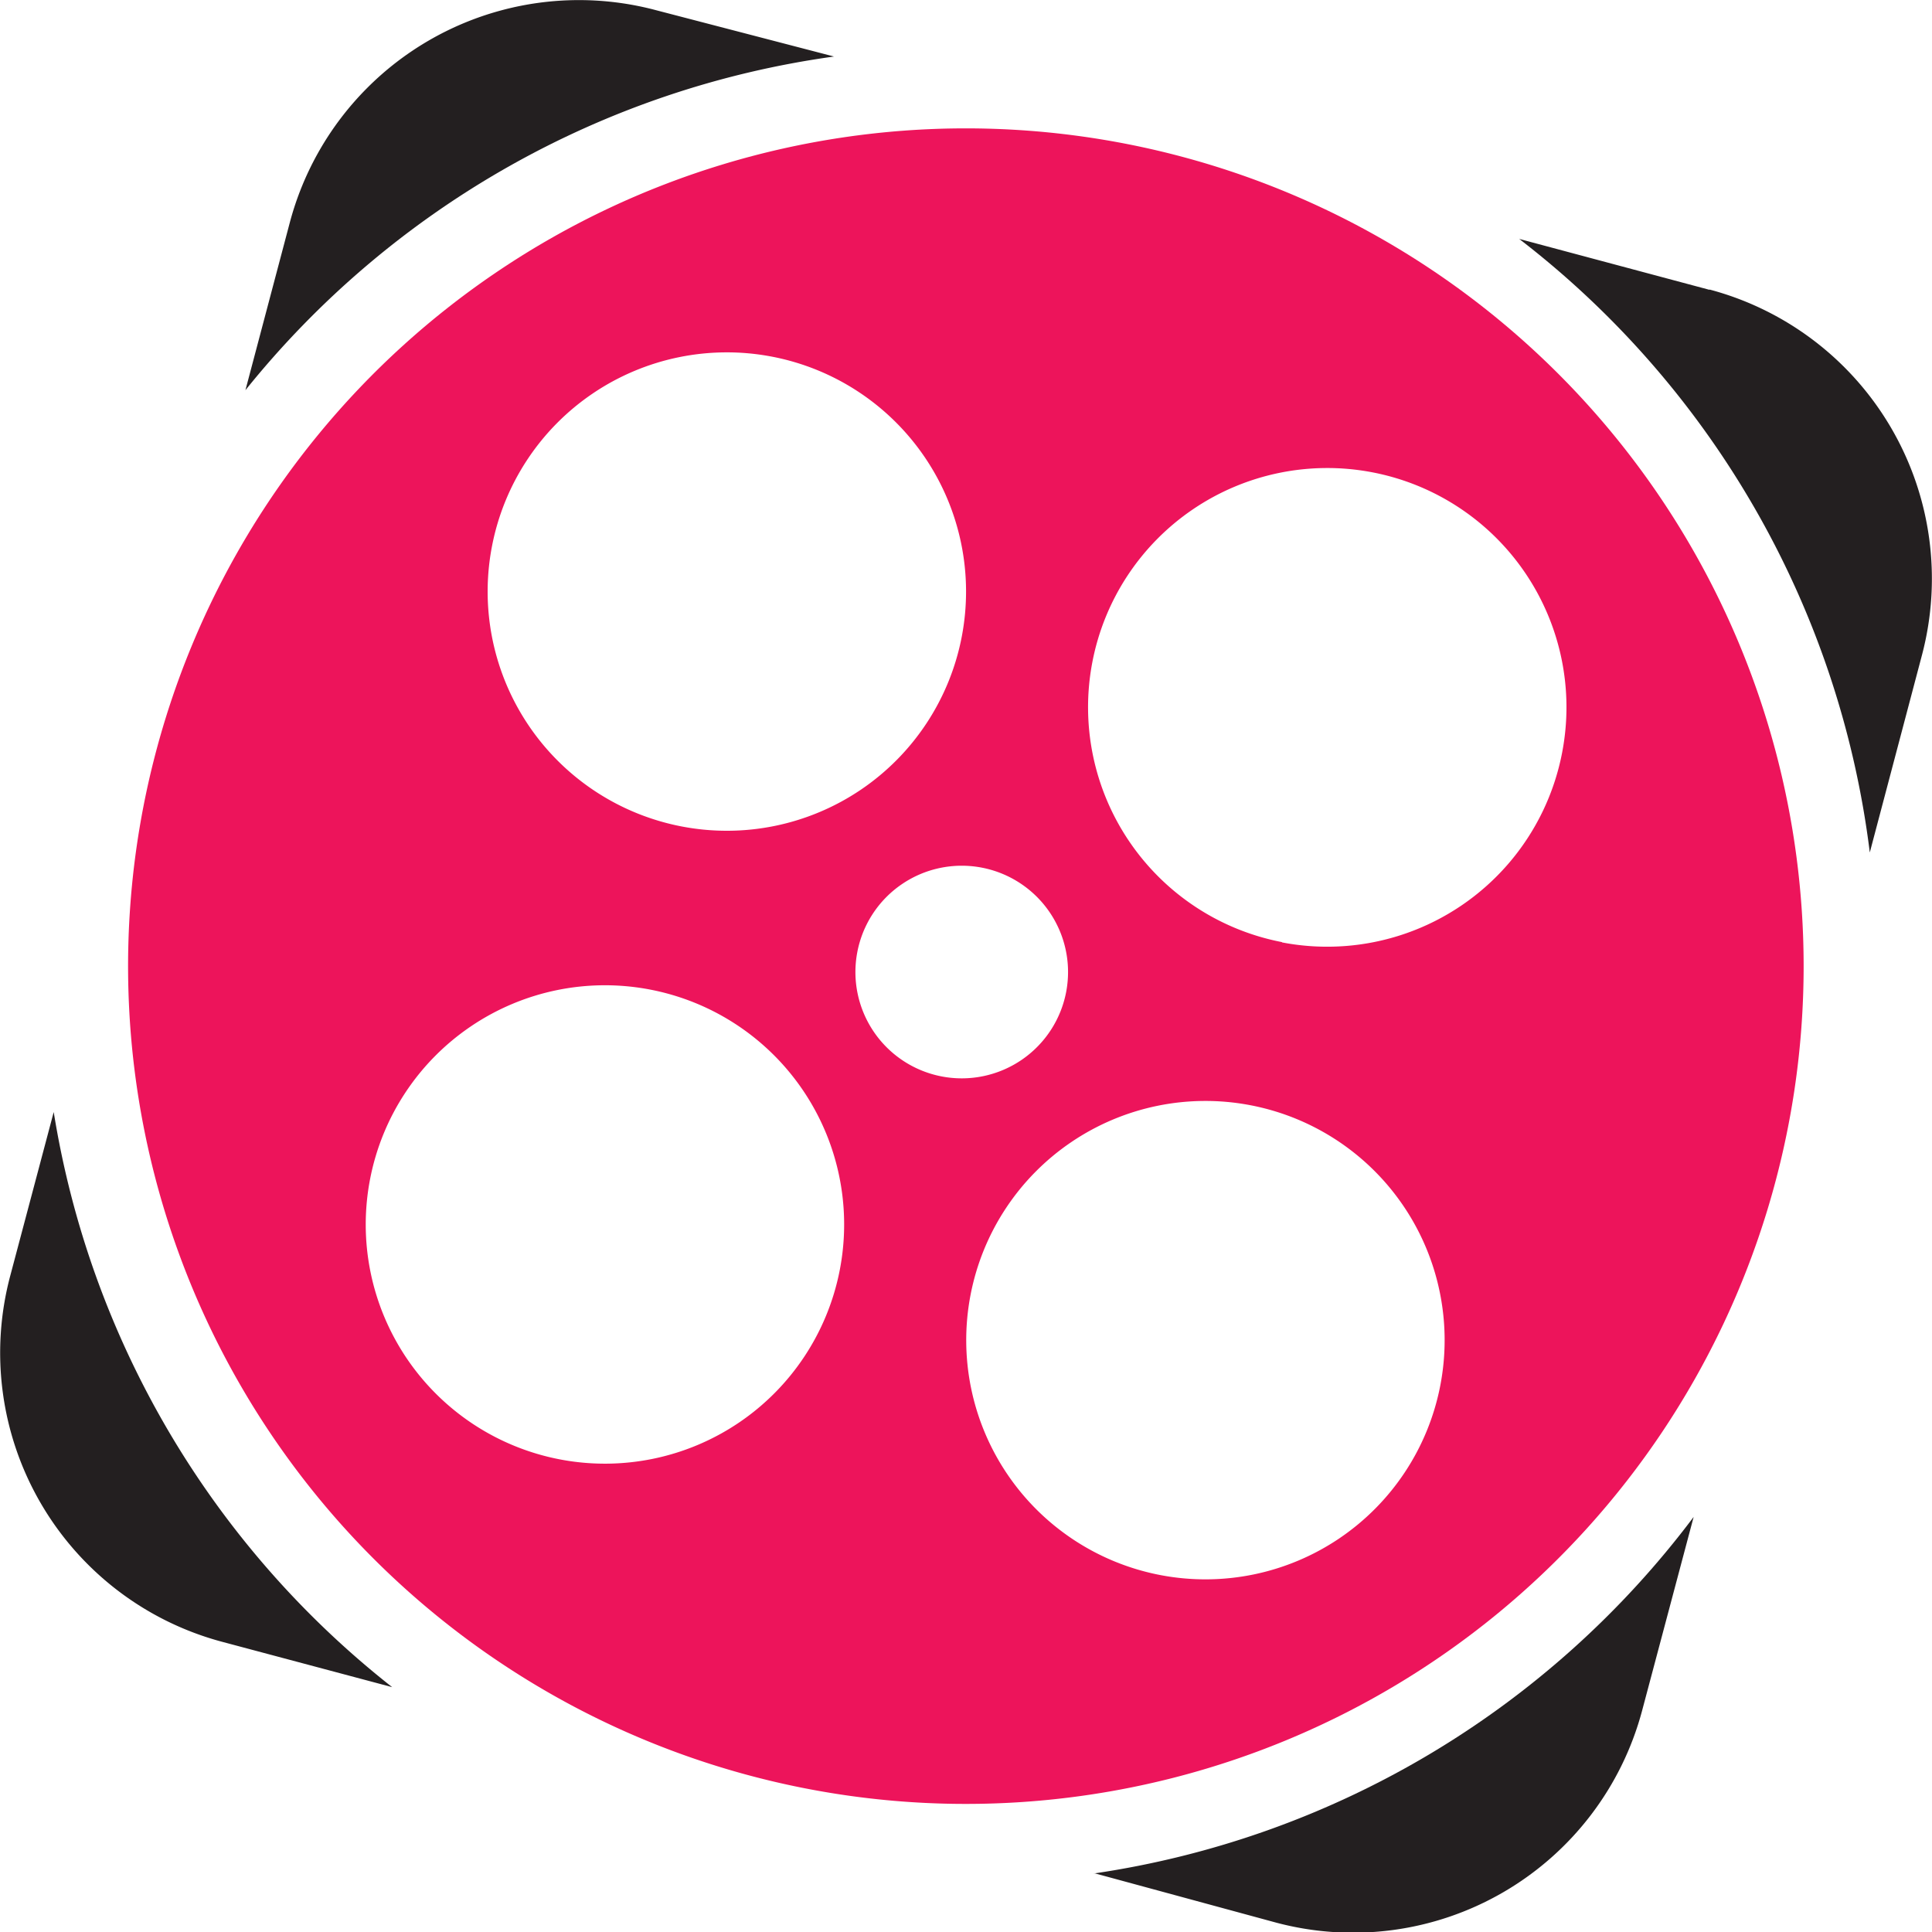 <svg xmlns="http://www.w3.org/2000/svg" viewBox="0 0 68.33 68.33" xmlns:v="https://vecta.io/nano"><path d="M29.5 2L23.2.36a10.58 10.58 0 0 0-12.95 7.51L8.68 13.8A32.4 32.4 0 0 1 29.49 2zM1.9 39.33l-1.54 5.8a10.58 10.58 0 0 0 7.51 12.94l6 1.6A32.41 32.41 0 0 1 1.9 39.33zm58.56-29.08l-6.73-1.8a32.4 32.4 0 0 1 12.4 21.7l1.85-7a10.58 10.58 0 0 0-7.52-12.91zm-21.76 56L45.14 68a10.58 10.58 0 0 0 12.94-7.51l1.82-6.84a32.42 32.42 0 0 1-21.21 12.61z" fill="#231f20"/><path d="M34.17 4.54a29.63 29.63 0 1 0 29.62 29.63A29.63 29.63 0 0 0 34.17 4.54zM17.4 19.32a8.46 8.46 0 1 1 6.71 9.91 8.46 8.46 0 0 1-6.71-9.91zm12.3 25.6A8.46 8.46 0 1 1 23 35a8.46 8.46 0 0 1 6.7 9.92zm3.6-6.85a3.76 3.76 0 1 1 4.41-3 3.76 3.76 0 0 1-4.41 3zM50.94 49a8.46 8.46 0 1 1-6.71-9.91A8.46 8.46 0 0 1 50.94 49zm-5.6-15.68a8.46 8.46 0 1 1 9.91-6.71 8.46 8.46 0 0 1-9.91 6.72z" fill="#ed145b"/></svg>